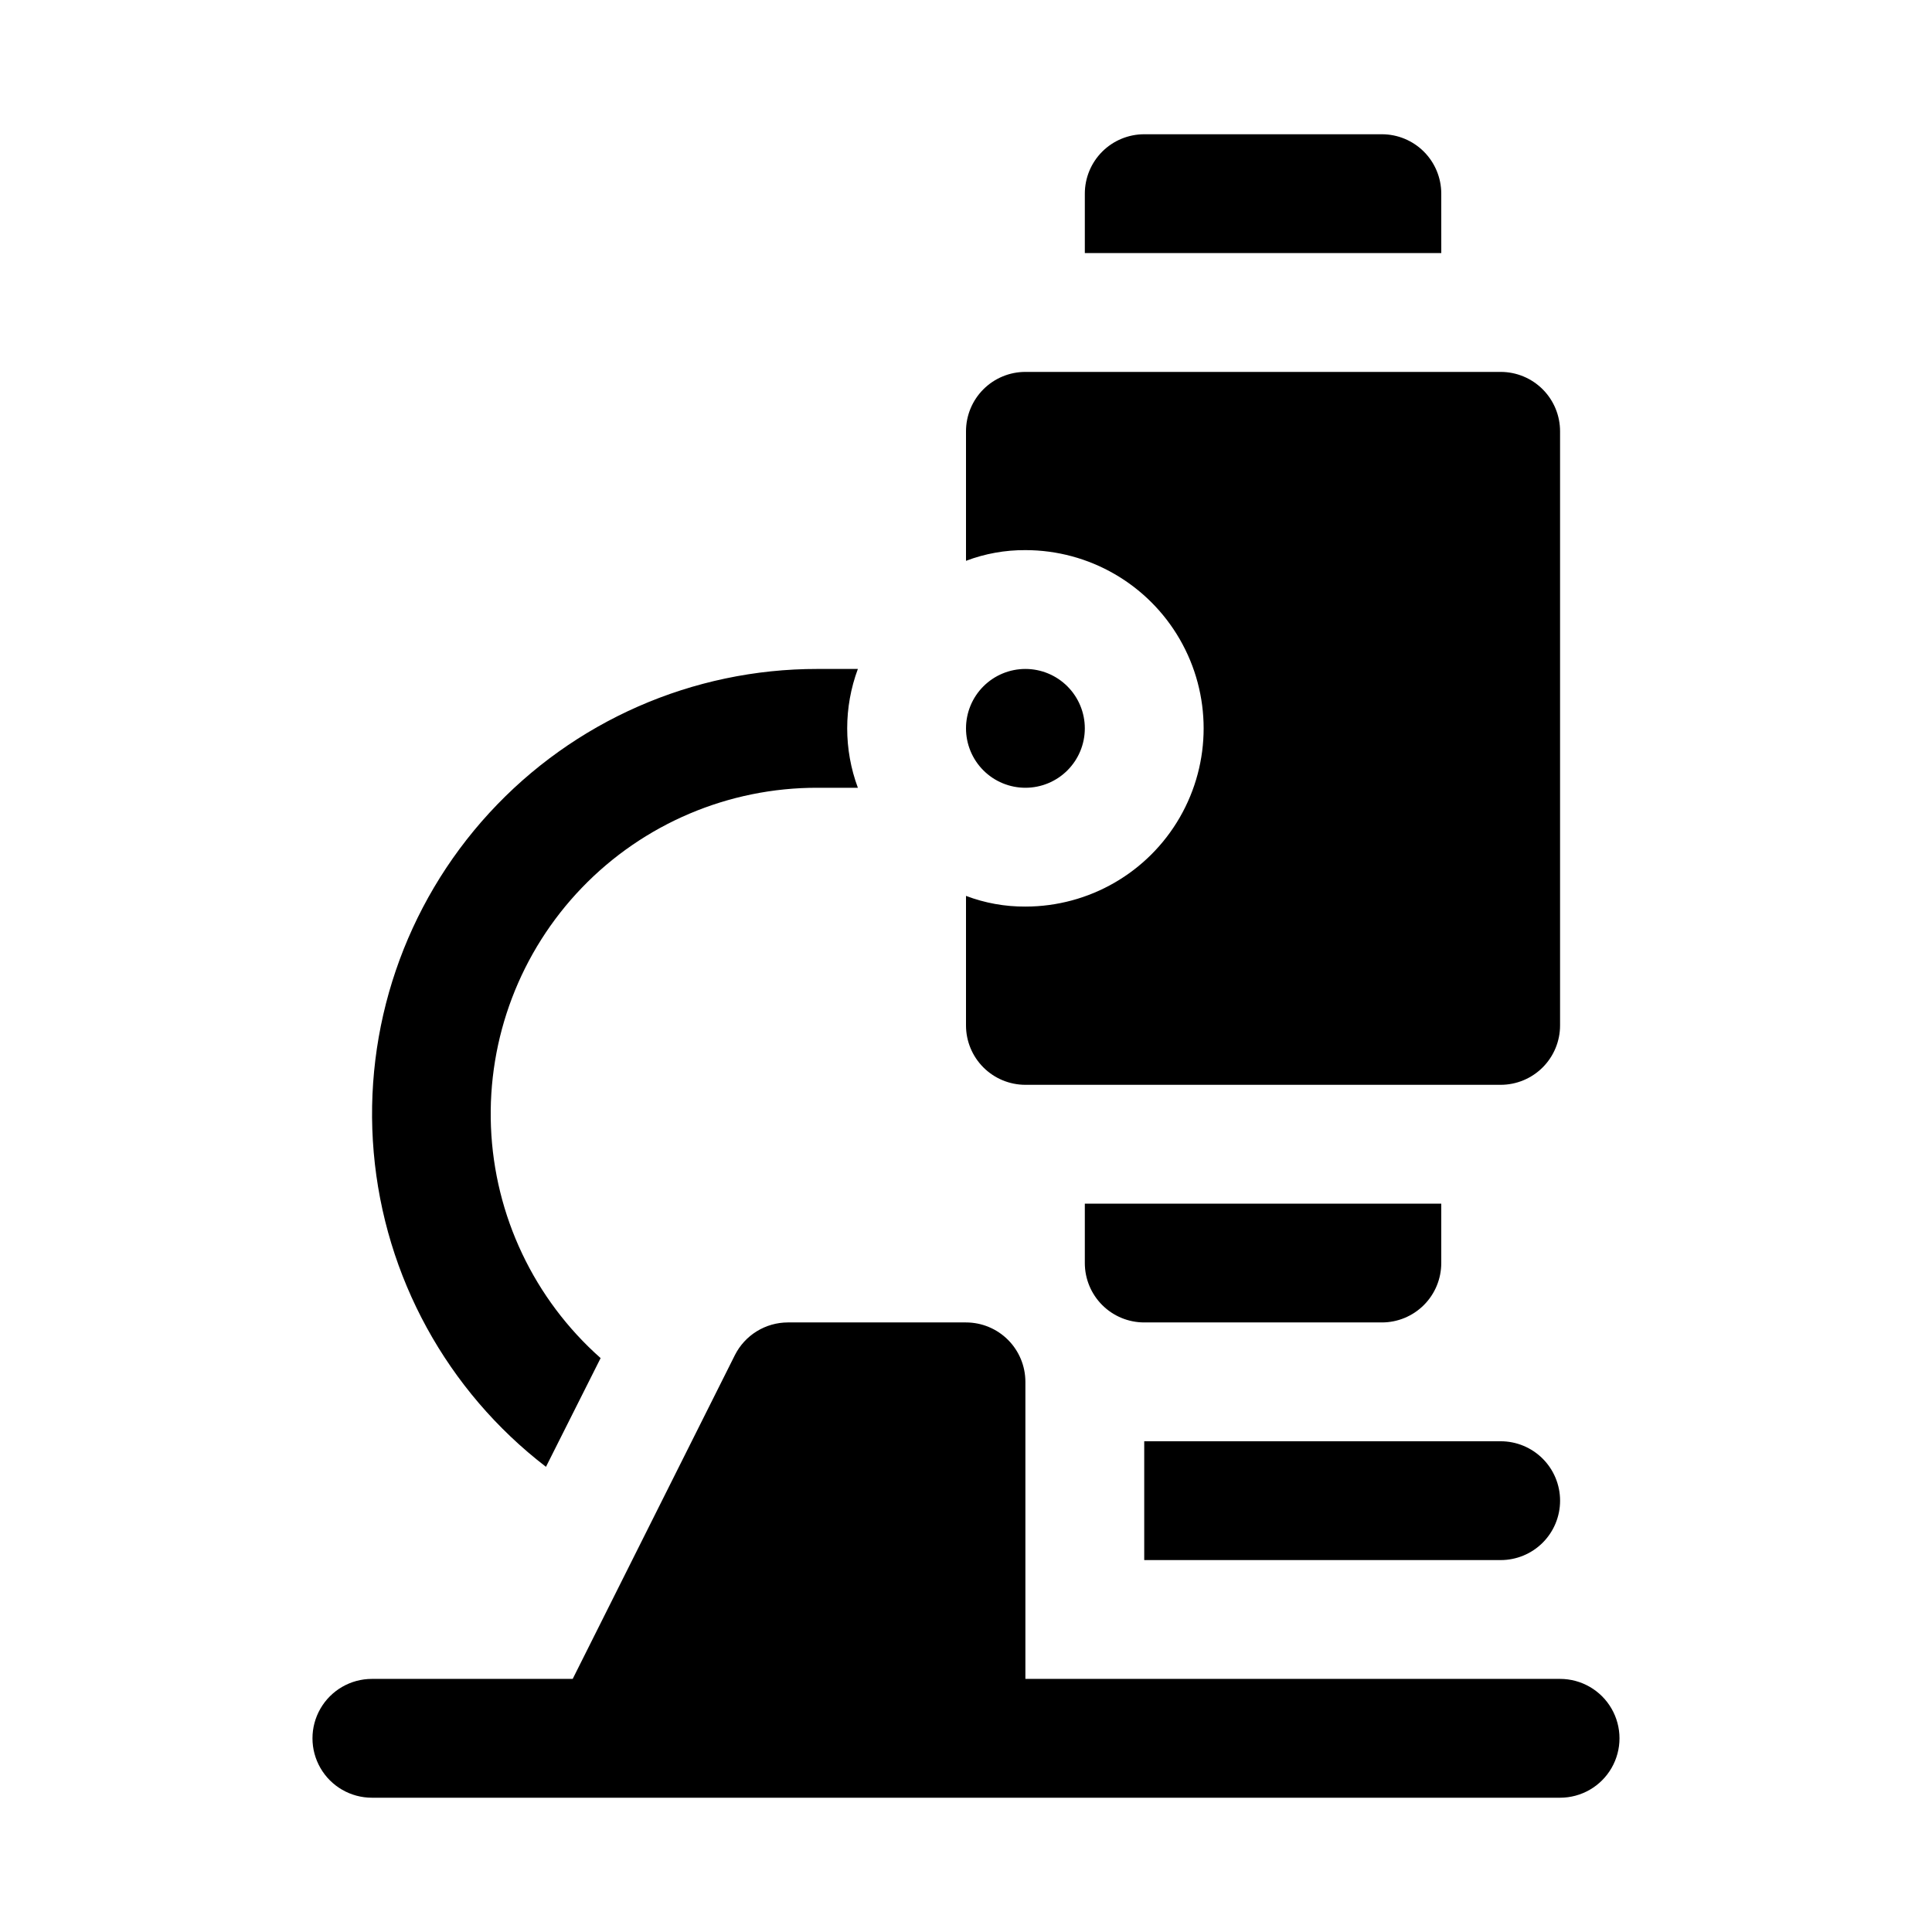 <?xml version="1.0" encoding="UTF-8"?>
<!-- Uploaded to: ICON Repo, www.iconrepo.com, Generator: ICON Repo Mixer Tools -->
<svg fill="#000000" width="800px" height="800px" version="1.1" viewBox="144 144 512 512" xmlns="http://www.w3.org/2000/svg">
 <path d="m400 415.74v-34.32c5.027 1.906 10.363 2.867 15.742 2.832 16.875 0 32.469-9 40.906-23.617 8.438-14.613 8.438-32.617 0-47.23s-24.031-23.617-40.906-23.617c-5.379-0.031-10.715 0.926-15.742 2.836v-34.324c0-4.176 1.656-8.18 4.609-11.133s6.957-4.609 11.133-4.609h125.95c4.176 0 8.18 1.656 11.133 4.609s4.609 6.957 4.609 11.133v157.44c0 4.176-1.656 8.18-4.609 11.133s-6.957 4.613-11.133 4.613h-125.95c-4.176 0-8.18-1.66-11.133-4.613s-4.609-6.957-4.609-11.133zm125.95-220.42c0-4.176-1.656-8.18-4.609-11.133-2.953-2.949-6.957-4.609-11.133-4.609h-62.977c-4.176 0-8.18 1.66-11.133 4.609-2.953 2.953-4.609 6.957-4.609 11.133v15.746h94.465zm-15.742 299.14c4.176 0 8.18-1.656 11.133-4.609 2.953-2.953 4.609-6.957 4.609-11.133v-15.742h-94.461v15.742c0 4.176 1.656 8.18 4.609 11.133 2.953 2.953 6.957 4.609 11.133 4.609zm-221.52 38.262 14.484-28.812c-17.629-15.613-28.125-37.742-29.062-61.273-0.934-23.527 7.769-46.422 24.102-63.383 16.332-16.965 38.879-26.531 62.426-26.488h10.707c-3.773-10.156-3.773-21.332 0-31.488h-10.707c-33.066-0.031-64.629 13.82-86.992 38.184-22.359 24.363-33.465 56.996-30.605 89.941 2.859 32.945 19.422 63.176 45.648 83.32zm268.75 8.973c0-4.176-1.656-8.18-4.609-11.133s-6.957-4.613-11.133-4.613h-94.465v31.488h94.465c4.176 0 8.18-1.656 11.133-4.609s4.609-6.957 4.609-11.133zm0 47.23h-141.7v-78.719c0-4.176-1.66-8.18-4.609-11.133-2.953-2.953-6.957-4.613-11.133-4.613h-47.234c-2.906 0.012-5.754 0.824-8.227 2.352-2.477 1.531-4.477 3.715-5.785 6.309l-42.98 85.805h-53.215c-5.625 0-10.824 3.004-13.637 7.875-2.812 4.871-2.812 10.871 0 15.742 2.812 4.871 8.012 7.871 13.637 7.871h314.88c5.625 0 10.824-3 13.637-7.871 2.812-4.871 2.812-10.871 0-15.742-2.812-4.871-8.012-7.875-13.637-7.875zm-125.95-251.9c0-4.176-1.66-8.18-4.613-11.133s-6.957-4.613-11.133-4.613c-4.176 0-8.18 1.66-11.133 4.613s-4.609 6.957-4.609 11.133c0 4.176 1.656 8.18 4.609 11.133s6.957 4.609 11.133 4.609c4.176 0 8.18-1.656 11.133-4.609s4.613-6.957 4.613-11.133z"/>
</svg>